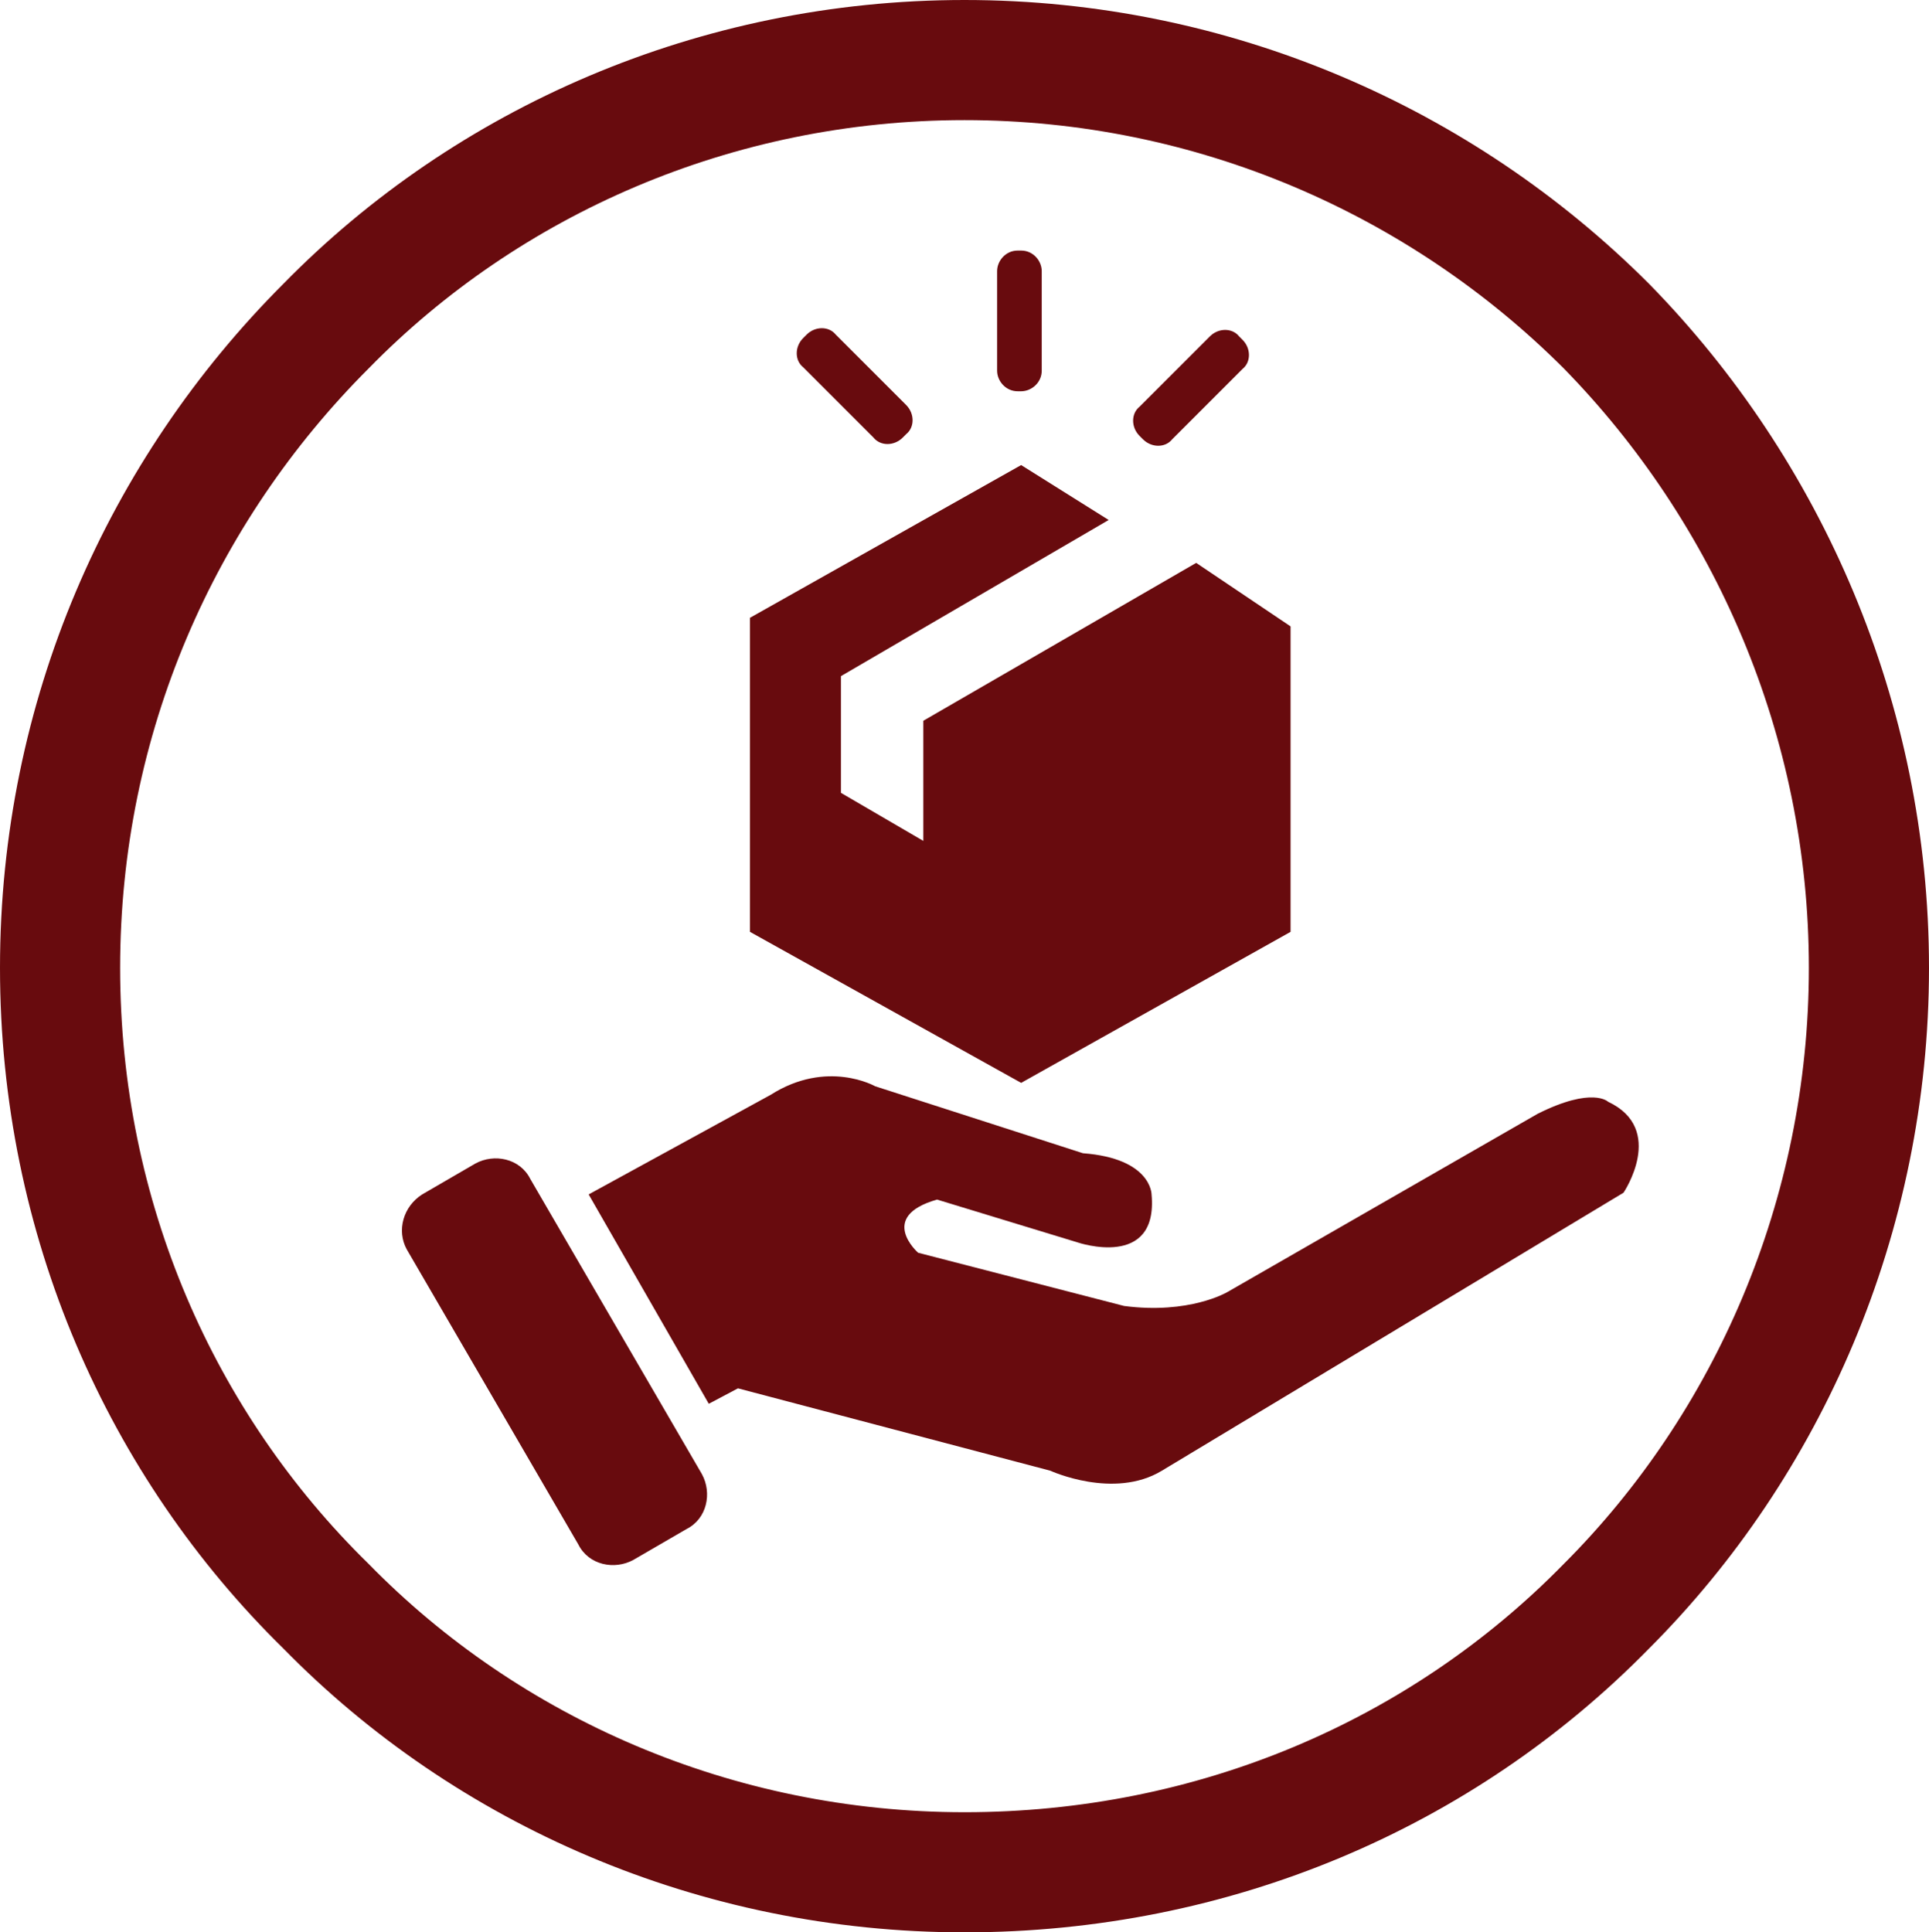 <?xml version="1.0" encoding="utf-8"?>
<!-- Generator: Adobe Illustrator 28.1.0, SVG Export Plug-In . SVG Version: 6.00 Build 0)  -->
<svg version="1.1" id="Layer_1_copy_7" xmlns="http://www.w3.org/2000/svg" xmlns:xlink="http://www.w3.org/1999/xlink" x="0px"
	 y="0px" viewBox="0 0 112.4 112.6" style="enable-background:new 0 0 112.4 112.6;" xml:space="preserve">
<style type="text/css">
	.st0{fill:#680B0E;}
	.st1{fill:none;stroke:#680B0E;stroke-width:7;stroke-miterlimit:10;}
</style>
<g>
	<path class="st0" d="M24.6,69.6l3.1-1.8c1.1-0.6,2.6-0.3,3.2,0.9l10,17.2c0.6,1.1,0.3,2.6-0.9,3.2l-3.1,1.8
		c-1.1,0.6-2.6,0.3-3.2-0.9l-10-17.2C23.1,71.7,23.5,70.3,24.6,69.6z"/>
	<path class="st0" d="M34.3,69.6l7,12.2l1.7-0.9l18.2,4.8c0,0,3.7,1.7,6.5,0l26.9-16.2c0,0,2.5-3.7-0.9-5.3c0,0-0.9-0.9-4.1,0.7
		L71.5,75.3c0,0-2.2,1.3-6,0.8l-12-3.1c0,0-2.4-2.1,1.1-3.1l8.2,2.5c0,0,4.7,1.6,4.3-2.8c0,0,0-2.1-4-2.4L51,63.3
		c0,0-2.8-1.6-6.1,0.5L34.3,69.6C34.3,69.6,34.3,69.6,34.3,69.6z"/>
</g>
<g>
	<polygon class="st0" points="59.5,27.1 43.7,36 43.7,54.3 59.5,63.1 75.2,54.3 75.2,36.5 69.7,32.8 53.8,42 53.8,49 49,46.2 
		49,39.4 64.6,30.3 	"/>
	<path class="st0" d="M66.6,25.6l-0.2-0.2c-0.5-0.5-0.5-1.3,0-1.7l4.1-4.1c0.5-0.5,1.3-0.5,1.7,0l0.2,0.2c0.5,0.5,0.5,1.3,0,1.7
		l-4.1,4.1C67.9,26.1,67.1,26.1,66.6,25.6z"/>
	<path class="st0" d="M46.8,19.7l0.2-0.2c0.5-0.5,1.3-0.5,1.7,0l4.1,4.1c0.5,0.5,0.5,1.3,0,1.7l-0.2,0.2c-0.5,0.5-1.3,0.5-1.7,0
		l-4.1-4.1C46.3,21,46.3,20.2,46.8,19.7z"/>
	<path class="st0" d="M59.3,14.6h0.2c0.7,0,1.2,0.6,1.2,1.2v5.8c0,0.7-0.6,1.2-1.2,1.2h-0.2c-0.7,0-1.2-0.6-1.2-1.2v-5.8
		C58.1,15.2,58.6,14.6,59.3,14.6z"/>
</g>
<path class="st1" d="M56.2,109.1c-14.5,0-27.8-5.9-37.2-15.5C9.4,84.2,3.5,71,3.5,56.4S9.4,28.6,19,19C28.4,9.4,41.7,3.5,56.2,3.5
	S84,9.4,93.6,19c9.4,9.6,15.3,22.9,15.3,37.4S103,84.2,93.6,93.6C84,103.4,70.7,109.1,56.2,109.1z"/>
</svg>
